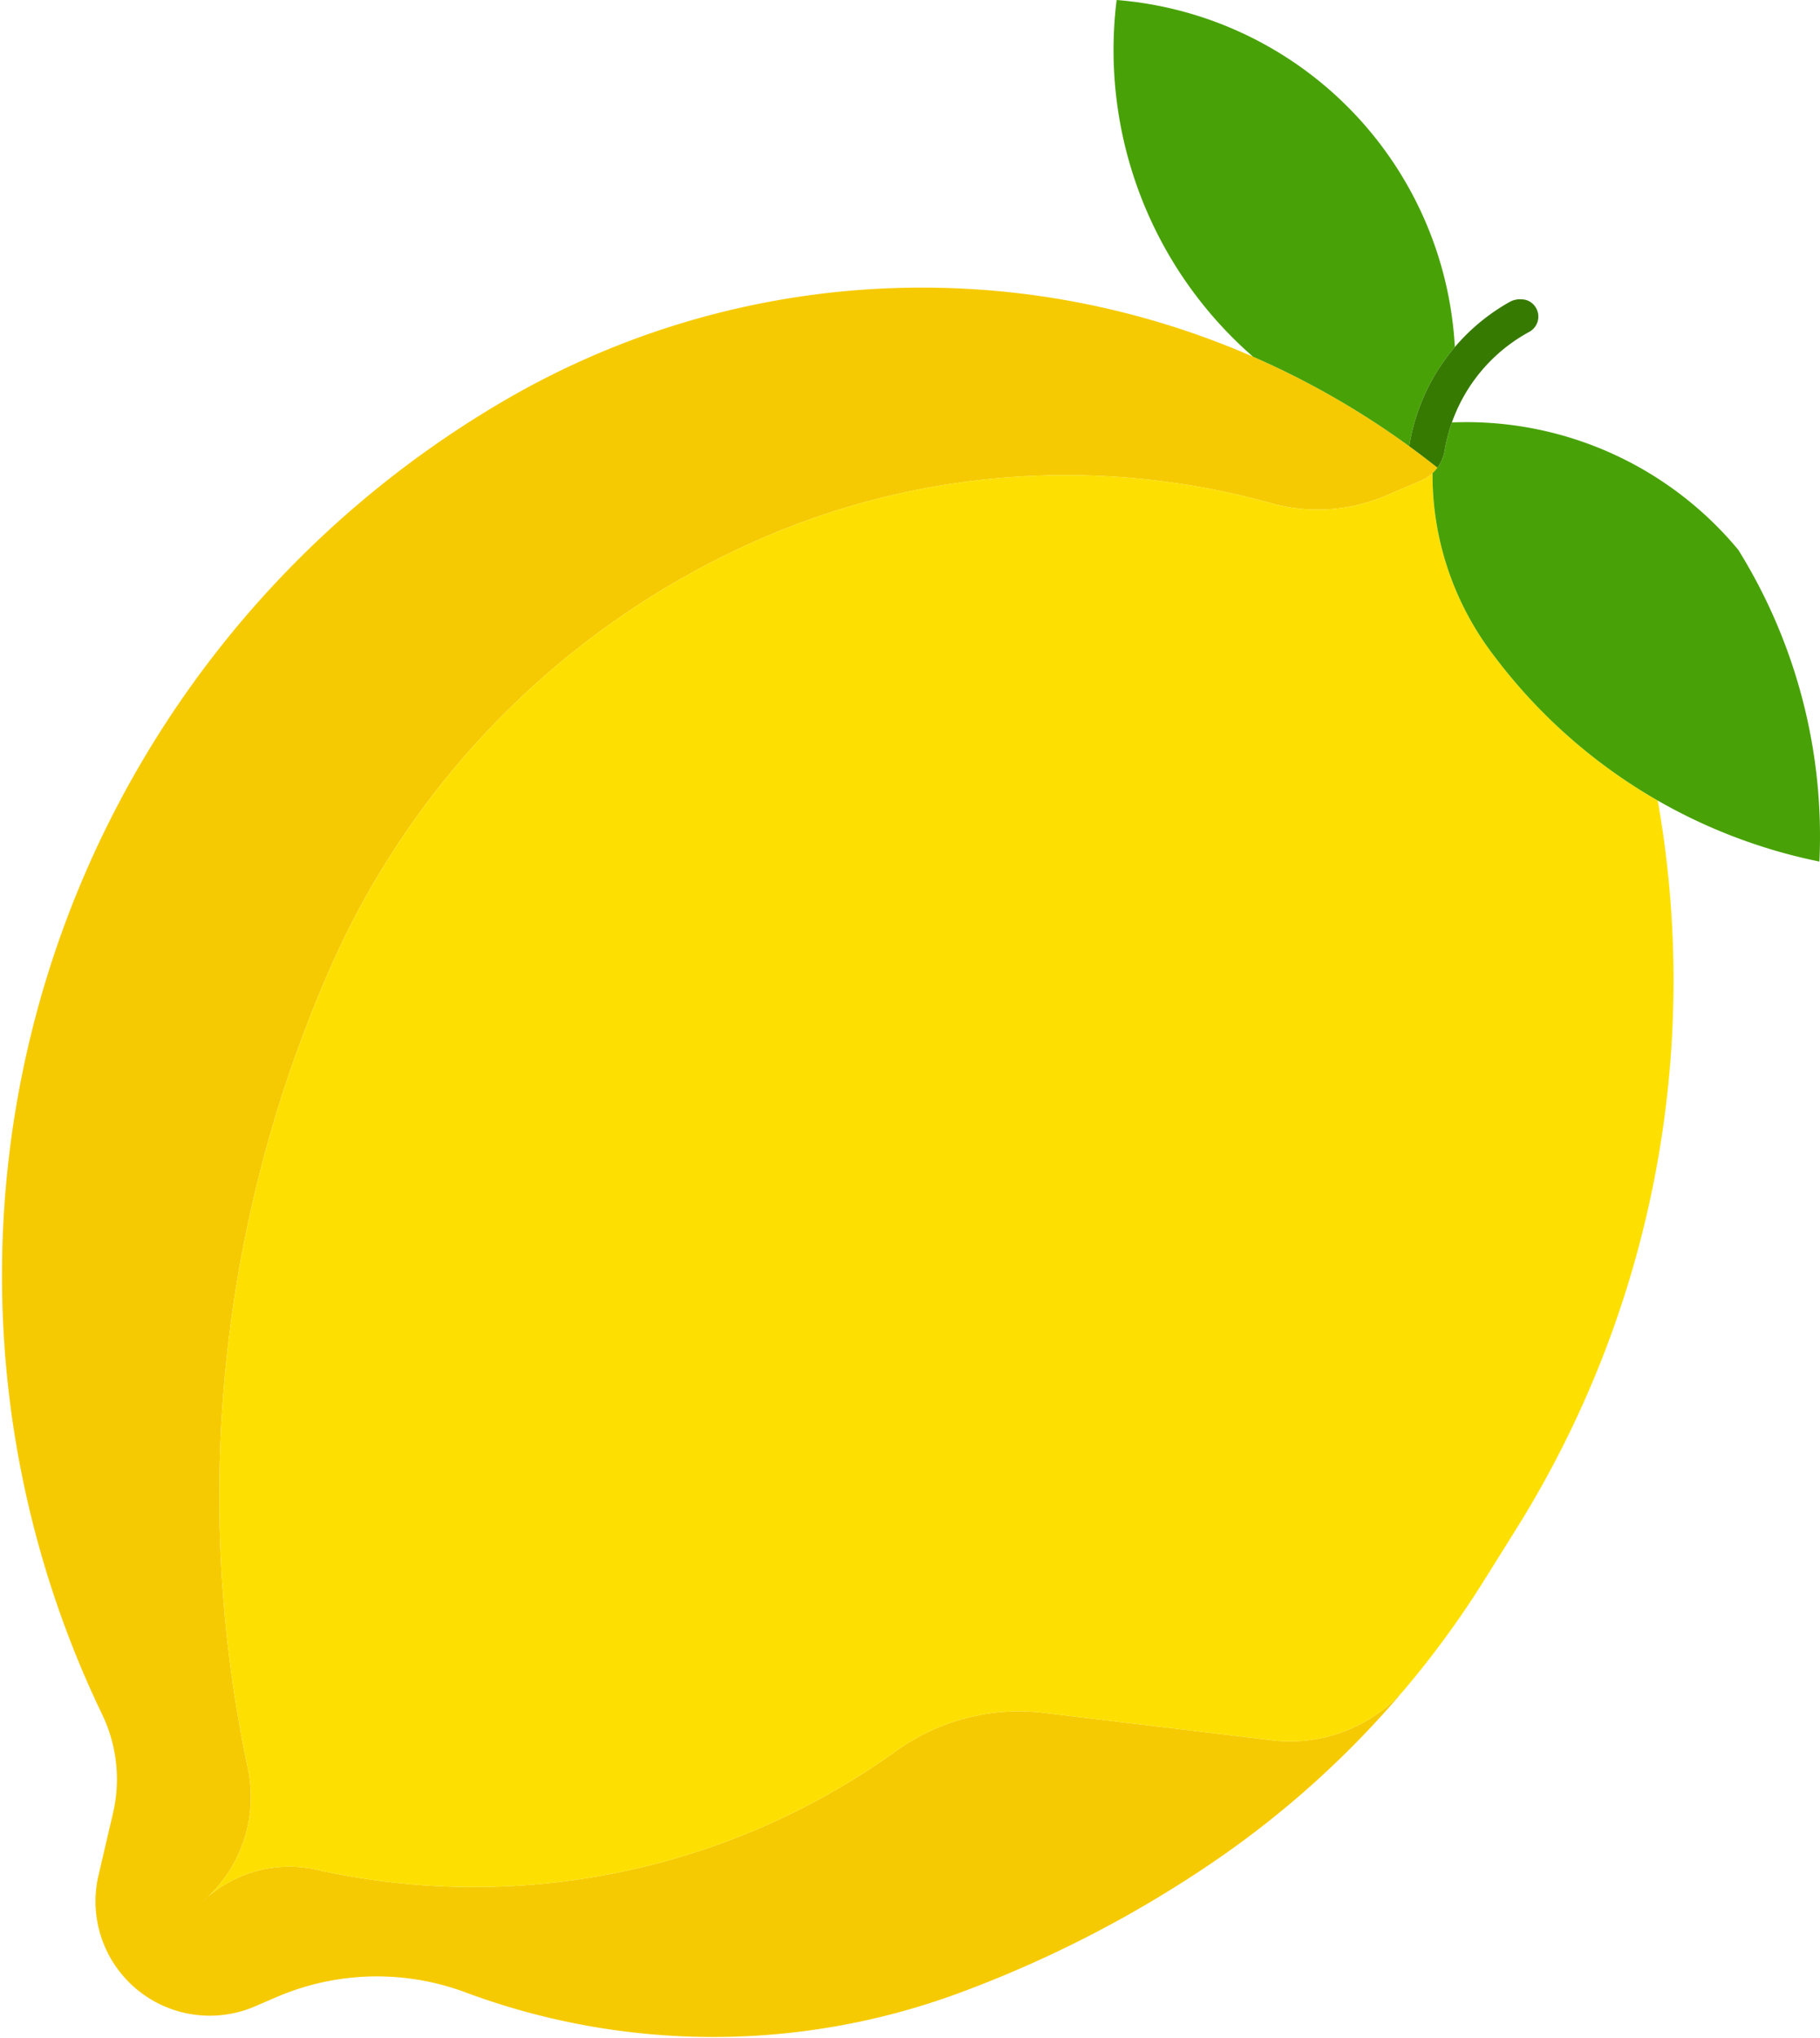 <svg xmlns="http://www.w3.org/2000/svg" xmlns:xlink="http://www.w3.org/1999/xlink" viewBox="0 0 769.1 860.92" version="1.1" stroke-linecap="round" stroke-linejoin="round" fill-rule="evenodd" xml:space="preserve">
  <g fill="#F6CA02">
    <path d="M 607.43 197.54
              A 350.05 350.05, 0, 0, 0, 213.93 168.71
              A 427.62 427.62, 0, 0, 0, 43.16 724.1
              A 63.12 63.12, 0, 0, 1, 47.75 765.84
              L 41.62 792.07
              A 48.29 48.29, 0, 0, 0, 107.74 847.42
              L 116.86 843.5
              A 107.24 107.24, 0, 0, 1, 196.67 841.49
              A 300.17 300.17, 0, 0, 0, 405.44 841.73
              A 496.29 496.29, 0, 0, 0, 512.49 786.59
              A 402.26 402.26, 0, 0, 0, 594.41 712.53
              A 64.24 64.24, 0, 0, 1, 537.54 735.02
              L 441.2 723.45
              A 88.91 88.91, 0, 0, 0, 378.69 739.54
              A 305.63 305.63, 0, 0, 1, 133.74 789.68
              A 52.8 52.8, 0, 0, 0, 85.84 802.97
              A 58.19 58.19, 0, 0, 0, 104.72 746.79
              A 554.15 554.15, 0, 0, 1, 139.45 409.08
              A 352.75 352.75, 0, 0, 1, 320.5 227.98
              A 322.95 322.95, 0, 0, 1, 537.13 212.54
              A 73.5 73.5, 0, 0, 0, 585.68 209.35
              L 600.49 203.03
              A 16.81 16.81, 0, 0, 0, 607.43 197.54
              Z" />
  </g>
  <g fill="#FDE001">
    <path d="M 594.41 712.53
              A 64.24 64.24, 0, 0, 1, 537.54 735.02
              L 441.2 723.45
              A 88.91 88.91, 0, 0, 0, 378.69 739.54
              A 305.63 305.63, 0, 0, 1, 133.74 789.68
              A 52.8 52.8, 0, 0, 0, 85.84 802.97
              A 58.19 58.19, 0, 0, 0, 104.72 746.79
              A 554.15 554.15, 0, 0, 1, 139.45 409.08
              A 352.75 352.75, 0, 0, 1, 320.5 227.98
              A 322.95 322.95, 0, 0, 1, 537.13 212.54
              A 73.5 73.5, 0, 0, 0, 585.68 209.35
              L 600.49 203.03
              A 16.81 16.81, 0, 0, 0, 605.36 199.86
              A 125.48 125.48, 0, 0, 0, 631.39 277.04
              A 229.04 229.04, 0, 0, 0, 700.54 338.14
              A 436.86 436.86, 0, 0, 1, 640.8 645.7
              L 627.61 666.79
              A 402.26 402.26, 0, 0, 1, 594.41 712.53
              Z" />
  </g>
  <g fill="#48A207">
    <path d="M 471.87 0.0
              A 171.77 171.77 0, 0, 0 529.5 150.66
              A 350.05 350.05 0, 0, 1 595.51 188.47
              A 85.2 85.2 0, 0, 1 614.79 146.59
              A 155.58 155.58 0, 0, 0 471.87 0.0
              Z" />
    <path d="M 605.36 199.86
              A 125.48 125.48 0, 0, 0 631.39 277.04
              A 229.04 229.04 0, 0, 0 768.85 363.89
              A 229.06 229.06 0, 0, 0 734.57 232.23
              A 149.35 149.35 0, 0, 0 613.55 178.42
              A 70.13 70.13 0, 0, 0 610.48 190.33
              A 16.81 16.81 0, 0, 1 605.36 199.86
              Z" />
  </g>
  <g fill="#377A01">
    <path d="M 607.43 197.54
              A 16.81 16.81 0, 0, 0 610.48 190.33
              A 70.13 70.13 0, 0, 1 646.22 140.18
              A 7.35 7.35 0, 0, 0 646.43 127.37
              A 6.74 6.74 0, 0, 0 643.62 126.47
              A 9.25 9.25 0, 0, 0 637.86 127.58
              A 85.2 85.2 0, 0, 0 595.51 188.47
              A 350.05 350.05 0, 0, 1 607.43 197.54
              Z" />
  </g>
</svg>